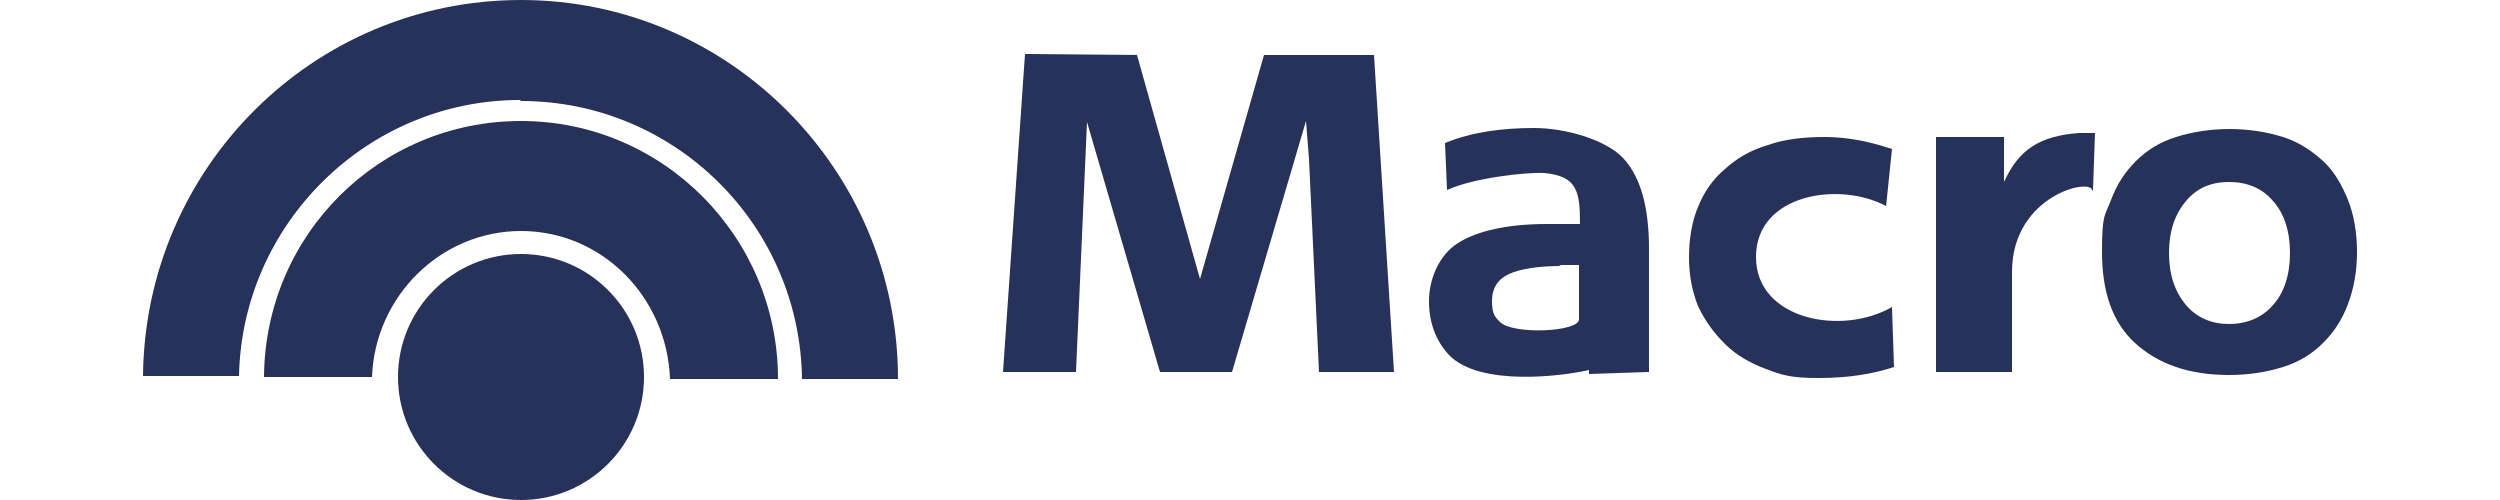 <svg xmlns="http://www.w3.org/2000/svg" id="uuid-395bf66b-413d-4e9d-9b04-e5a1c54d6c09" viewBox="0 0 250 50"><defs><style>      .st0 {        fill: #27325a;      }    </style></defs><g id="uuid-20851ae6-1b8a-4663-af77-f7ac2033800c"><g><path class="st0" d="M52.1,10.1c15.4,0,27.9,12.4,28.1,27.8h9.6C89.8,17,72.9,0,52.1,0S14.5,16.8,14.3,37.6h9.6c.3-15.2,12.8-27.6,28.1-27.6h0Z"></path><path class="st0" d="M222.9,12.9c2,0,3.8.3,5.4.8s2.9,1.4,4,2.4,1.9,2.4,2.5,3.9.9,3.3.9,5.2-.3,3.6-.9,5.2-1.4,2.8-2.5,3.9c-1.1,1.1-2.4,1.9-4,2.4s-3.4.8-5.4.8c-4,0-7.1-1.1-9.4-3.2s-3.3-5.2-3.3-9.1.3-3.6.9-5.2,1.4-2.8,2.5-3.9c1.1-1.1,2.4-1.9,4-2.4s3.4-.8,5.4-.8h0ZM222.9,18.2c-1.8,0-3.2.6-4.3,1.9-1.1,1.3-1.7,3-1.7,5.2s.6,3.9,1.7,5.2,2.6,1.9,4.3,1.9,3.3-.6,4.4-1.9c1.1-1.2,1.7-3,1.7-5.2s-.6-4-1.7-5.2c-1.1-1.3-2.6-1.9-4.4-1.9h0Z"></path><path class="st0" d="M209.2,19.1c.2-1.4-8,.3-8,8.1v10h-7.6V13.7h6.8v4.5c1.5-3.3,3.6-4.6,7.5-4.9.4,0,1.1,0,1.6,0l-.2,5.7h0Z"></path><path class="st0" d="M188.6,20.6c-4.7-2.5-13-1.2-13,5.1s8.6,7.9,13.6,5l.2,6c-2.1.7-4.6,1.1-7.5,1.1s-3.7-.3-5.3-.9c-1.6-.6-3-1.4-4.1-2.5s-2-2.3-2.7-3.8c-.6-1.5-.9-3.1-.9-4.9s.3-3.6.9-5c.6-1.5,1.5-2.8,2.7-3.8,1.2-1.1,2.6-1.9,4.3-2.4,1.7-.6,3.6-.8,5.7-.8s4.3.4,6.7,1.2l-.6,5.8h0Z"></path><path class="st0" d="M164.8,37.2l-5.9.2v-.4c-2.6.6-10.9,1.7-14-1.5-1.3-1.4-2-3.2-2-5.4s1-4.6,2.9-5.8c1.9-1.2,4.9-1.9,8.9-1.9h3.3c0-3.3-.3-4.8-3.6-5.1-1.8-.1-7.1.5-9.7,1.7l-.2-4.7c2.7-1.1,5.7-1.5,8.9-1.5s7.3,1.2,9,3.1c1.7,1.9,2.5,4.9,2.5,9v12.3h0ZM156.1,26.6c-2.3,0-4.1.3-5.2.8-1.1.5-1.7,1.4-1.7,2.7s.3,1.6.8,2.1c1.3,1.3,8,1,7.9-.3v-5.4h-2Z"></path><polygon class="st0" points="120 27.9 126.4 5.5 137.4 5.5 139.4 37.2 131.9 37.2 130.9 15.9 130.6 12.1 123.2 37.2 116 37.2 108.7 12.2 107.6 37.2 100.3 37.2 102.5 5.4 113.7 5.5 120 27.9 120 27.9"></polygon><path class="st0" d="M52.1,23.1c8.1,0,14.6,6.6,14.9,14.8h10.8c0-14.2-11.5-25.8-25.7-25.8s-25.6,11.4-25.7,25.6h10.8c.3-8.1,6.9-14.6,14.9-14.6h0Z"></path><circle class="st0" cx="52.1" cy="37.7" r="12.3"></circle></g></g></svg>